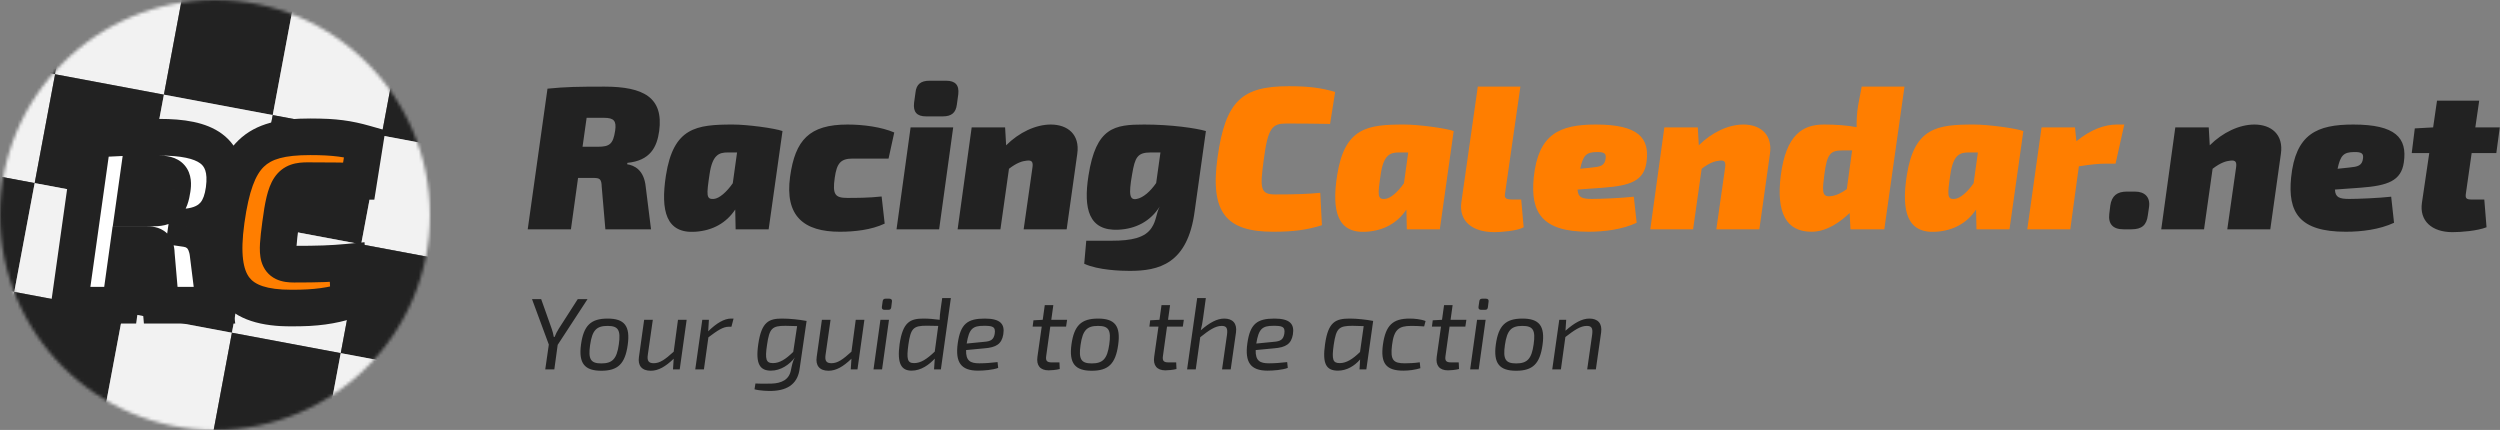 <svg width="785" height="135" viewBox="0 0 785 135" fill="none" xmlns="http://www.w3.org/2000/svg">
<rect x="0" y="0" width="785" height="135" fill="#808080" stroke="none"/>
<path d="M206.984 41.152C206.28 46.208 204.168 50.432 197 51.136L196.936 51.584C199.112 51.904 202.248 53.312 202.76 58.688L204.424 72H190.088L188.936 58.624C188.872 56.192 188.296 55.872 186.376 55.872H181.512L179.272 72H165.704L171.912 27.84C177.672 27.264 181.64 27.2 189.768 27.2C202.056 27.2 208.392 30.592 206.984 41.152ZM193.16 41.024C193.608 37.952 192.776 36.992 189.64 36.992H184.2L182.92 46.08H187.72C191.496 46.08 192.52 45.184 193.16 41.024ZM230.156 39.104C234.636 39.104 243.276 40.256 245.708 41.152L241.356 72H230.988L230.86 65.792C228.044 70.016 223.82 72.384 218.38 72.768C209.164 73.408 207.372 66.24 209.1 55.104C211.468 40 218.636 39.104 230.156 39.104ZM224.14 62.464C225.868 62.336 228.236 60.224 230.092 57.536L231.436 47.872H228.492C225.804 47.872 223.692 48.576 222.796 54.72C221.836 61.248 221.708 62.656 224.14 62.464ZM266.142 39.104C271.07 39.104 276.766 39.872 280.798 41.6L279.006 49.792H267.742C263.902 49.792 262.75 51.328 262.11 55.808C261.342 61.12 262.238 62.144 266.078 62.144C268.638 62.144 272.798 62.144 276.83 61.696L277.79 70.208C273.63 72.192 268.318 72.768 263.71 72.768C252.446 72.768 246.366 67.904 248.094 55.424C249.694 43.968 254.11 39.104 266.142 39.104ZM297.062 25.344C299.943 25.344 301.223 26.688 300.903 29.568L300.455 32.832C300.135 35.392 298.791 36.544 296.039 36.544H290.791C287.911 36.544 286.695 35.2 287.015 32.32L287.463 29.056C287.719 26.496 289.127 25.344 291.879 25.344H297.062ZM299.303 40L294.887 72H281.511L285.927 40H299.303ZM329.94 39.104C335.188 39.104 339.156 42.176 338.26 48.32L334.932 72H321.428L324.18 52.672C324.436 50.944 324.116 50.24 322.452 50.432C321.044 50.56 319.316 51.072 316.82 52.992L314.132 72H300.692L305.108 40H315.604L315.924 45.632C319.956 41.6 325.204 39.104 329.94 39.104ZM359.261 39.104C367.837 39.104 375.645 40.256 378.653 41.152L375.133 66.24C372.957 83.008 363.741 85.056 354.717 85.056C352.157 85.056 344.861 84.864 340.445 82.816L341.085 75.584H349.149C355.229 75.584 359.581 74.688 361.629 71.488C363.101 69.312 363.037 67.008 364.125 64.896C361.245 69.44 356.701 71.872 351.197 72.128C341.917 72.576 340.125 65.664 341.789 55.104C344.157 39.936 349.981 39.104 359.261 39.104ZM356.957 62.464C358.941 62.08 361.181 60.16 363.037 57.472L364.381 47.872H361.309C357.085 47.872 356.381 49.472 355.485 54.72C354.333 61.248 354.717 62.912 356.957 62.464ZM670.381 60.16C673.389 60.16 675.245 61.824 674.797 65.024L674.413 67.648C674.029 70.656 672.557 72 669.293 72H666.733C663.405 72 661.933 70.272 662.317 67.136L662.637 64.512C663.085 61.504 664.749 60.16 667.821 60.16H670.381ZM707.878 39.104C713.126 39.104 717.094 42.176 716.198 48.32L712.87 72H699.366L702.118 52.672C702.374 50.944 702.054 50.24 700.39 50.432C698.982 50.56 697.253 51.072 694.758 52.992L692.07 72H678.63L683.046 40H693.542L693.862 45.632C697.894 41.6 703.142 39.104 707.878 39.104ZM738.927 39.104C752.175 39.104 755.951 43.264 754.799 51.008C753.967 56.768 749.807 58.304 741.167 58.944L733.167 59.52C733.295 62.016 734.575 62.464 737.711 62.464C740.335 62.464 746.927 62.208 750.831 61.76L751.727 69.952C747.183 72.064 741.615 72.768 736.559 72.768C721.967 72.768 718.319 66.688 719.407 55.744C720.815 42.048 727.535 39.104 738.927 39.104ZM741.999 49.664C742.127 48.256 741.679 47.68 739.055 47.744C735.919 47.808 734.895 48.768 733.999 52.992L737.647 52.608C740.271 52.352 741.743 52.096 741.999 49.664ZM776.101 48.064L774.309 60.608C774.053 62.272 774.309 62.656 776.293 62.656H780.069L780.773 71.36C777.829 72.512 772.773 72.896 770.085 72.896C763.557 72.896 759.653 69.312 760.485 63.68L762.789 48.064H757.285L758.245 40.32L764.005 40L765.22 31.616H778.469L777.253 40H784.933L783.845 48.064H776.101Z" fill="#222222"/>
<path d="M404.712 27.072C411.304 27.072 414.951 27.648 419.24 28.864L417.64 38.912C412.968 38.848 409.896 38.784 404.008 38.784C399.464 38.784 398.12 40 396.776 50.432C395.624 59.136 395.688 61.056 400.424 61.056C406.824 61.056 410.472 60.928 414.568 60.544L415.08 70.72C410.344 72.192 406.248 72.768 399.784 72.768C385.064 72.768 379.88 66.816 382.312 49.408C384.808 31.616 389.992 27.072 404.712 27.072ZM440.906 39.104C445.386 39.104 454.026 40.256 456.458 41.152L452.106 72H441.738L441.61 65.792C438.794 70.016 434.57 72.384 429.13 72.768C419.914 73.408 418.122 66.24 419.85 55.104C422.218 40 429.386 39.104 440.906 39.104ZM434.89 62.464C436.618 62.336 438.986 60.224 440.842 57.536L442.186 47.872H439.242C436.554 47.872 434.442 48.576 433.546 54.72C432.586 61.248 432.458 62.656 434.89 62.464ZM477.404 27.2L472.604 60.608C472.284 62.272 472.796 62.656 475.1 62.656H477.66L478.428 71.36C476.38 72.512 471.388 72.896 469.276 72.896C462.108 72.896 458.14 69.312 458.844 63.68L464.028 27.2H477.404ZM501.114 39.104C514.362 39.104 518.138 43.264 516.986 51.008C516.154 56.768 511.994 58.304 503.354 58.944L495.354 59.52C495.482 62.016 496.762 62.464 499.898 62.464C502.522 62.464 509.114 62.208 513.018 61.76L513.914 69.952C509.37 72.064 503.802 72.768 498.746 72.768C484.154 72.768 480.506 66.688 481.594 55.744C483.002 42.048 489.722 39.104 501.114 39.104ZM504.186 49.664C504.314 48.256 503.866 47.68 501.242 47.744C498.106 47.808 497.082 48.768 496.186 52.992L499.834 52.608C502.458 52.352 503.93 52.096 504.186 49.664ZM547.44 39.104C552.688 39.104 556.656 42.176 555.76 48.32L552.432 72H538.928L541.68 52.672C541.936 50.944 541.616 50.24 539.952 50.432C538.544 50.56 536.816 51.072 534.32 52.992L531.632 72H518.192L522.608 40H533.104L533.424 45.632C537.456 41.6 542.704 39.104 547.44 39.104ZM584.569 27.2H598.009L591.673 72H581.049L580.793 66.88C577.977 69.568 573.689 72.768 568.825 72.768C560.889 72.768 557.689 66.88 559.161 55.104C560.825 42.24 566.073 39.104 572.729 39.104C576.441 39.104 580.025 39.36 582.969 39.936C582.969 37.824 583.033 35.712 583.417 33.28L584.569 27.2ZM572.857 54.72C572.281 59.328 571.897 61.824 574.521 61.632C576.569 61.504 578.361 60.48 579.897 59.392L581.561 47.232H578.553C574.777 47.232 573.689 48.256 572.857 54.72ZM619.781 39.104C624.261 39.104 632.901 40.256 635.333 41.152L630.981 72H620.613L620.485 65.792C617.669 70.016 613.445 72.384 608.005 72.768C598.789 73.408 596.997 66.24 598.725 55.104C601.093 40 608.261 39.104 619.781 39.104ZM613.765 62.464C615.493 62.336 617.861 60.224 619.717 57.536L621.061 47.872H618.117C615.429 47.872 613.317 48.576 612.421 54.72C611.461 61.248 611.333 62.656 613.765 62.464ZM664.727 39.104H667.031L664.279 51.392H661.271C659.095 51.392 656.791 51.584 652.759 52.224L650.071 72H636.567L641.047 40H651.543L651.991 44.352C656.407 40.704 660.823 39.104 664.727 39.104Z" fill="#FF7E00"/>
<mask id="mask0_26_636" style="mask-type:alpha" maskUnits="userSpaceOnUse" x="0" y="0" width="135" height="135">
<circle cx="67.5" cy="67.5" r="67.5" fill="#222222"/>
</mask>
<g mask="url(#mask0_26_636)">
<rect x="-10.471" y="-17.267" width="34.768" height="34.768" transform="rotate(10.622 -10.471 -17.267)" fill="#222222"/>
<rect x="23.701" y="-10.859" width="34.768" height="34.768" transform="rotate(10.622 23.701 -10.859)" fill="#F2F2F2"/>
<rect x="57.873" y="-4.45" width="34.768" height="34.768" transform="rotate(10.622 57.873 -4.45)" fill="#222222"/>
<rect x="92.045" y="1.958" width="34.768" height="34.768" transform="rotate(10.622 92.045 1.958)" fill="#F2F2F2"/>
<rect x="126.218" y="8.367" width="34.768" height="34.768" transform="rotate(10.622 126.218 8.367)" fill="#222222"/>
<rect x="-16.879" y="16.905" width="34.768" height="34.768" transform="rotate(10.622 -16.879 16.905)" fill="#F2F2F2"/>
<rect x="17.293" y="23.313" width="34.768" height="34.768" transform="rotate(10.622 17.293 23.313)" fill="#222222"/>
<rect x="51.465" y="29.722" width="34.768" height="34.768" transform="rotate(10.622 51.465 29.722)" fill="#F2F2F2"/>
<rect x="85.637" y="36.13" width="34.768" height="34.768" transform="rotate(10.622 85.637 36.13)" fill="#222222"/>
<rect x="119.809" y="42.539" width="34.768" height="34.768" transform="rotate(10.622 119.809 42.539)" fill="#F2F2F2"/>
<rect x="-23.288" y="51.077" width="34.768" height="34.768" transform="rotate(10.622 -23.288 51.077)" fill="#222222"/>
<rect x="10.884" y="57.485" width="34.768" height="34.768" transform="rotate(10.622 10.884 57.485)" fill="#F2F2F2"/>
<rect x="45.056" y="63.894" width="34.768" height="34.768" transform="rotate(10.622 45.056 63.894)" fill="#222222"/>
<rect x="79.228" y="70.302" width="34.768" height="34.768" transform="rotate(10.622 79.228 70.302)" fill="#F2F2F2"/>
<rect x="113.4" y="76.711" width="34.768" height="34.768" transform="rotate(10.622 113.4 76.711)" fill="#222222"/>
<rect x="-29.696" y="85.249" width="34.768" height="34.768" transform="rotate(10.622 -29.696 85.249)" fill="#F2F2F2"/>
<rect x="4.476" y="91.657" width="34.768" height="34.768" transform="rotate(10.622 4.476 91.657)" fill="#222222"/>
<rect x="38.648" y="98.066" width="34.768" height="34.768" transform="rotate(10.622 38.648 98.066)" fill="#F2F2F2"/>
<rect x="72.819" y="104.474" width="34.768" height="34.768" transform="rotate(10.622 72.819 104.474)" fill="#222222"/>
<rect x="106.991" y="110.883" width="34.768" height="34.768" transform="rotate(10.622 106.991 110.883)" fill="#F2F2F2"/>
</g>
<mask id="path-23-outside-1_26_636" maskUnits="userSpaceOnUse" x="14.931" y="36.837" width="107" height="66" fill="black">
<rect fill="white" x="14.931" y="36.837" width="107" height="66"/>
<path d="M70.359 59.519C69.531 65.472 67.044 70.445 58.605 71.273L58.53 71.801C61.092 72.178 64.784 73.835 65.386 80.165L67.346 95.837H50.467L49.111 80.089C49.036 77.226 48.358 76.849 46.097 76.849H40.371L37.733 95.837H21.759L29.068 43.846C35.85 43.168 40.521 43.093 50.091 43.093C64.558 43.093 72.017 47.087 70.359 59.519ZM54.084 59.368C54.612 55.752 53.632 54.621 49.94 54.621H43.535L42.028 65.321H47.679C52.125 65.321 53.331 64.266 54.084 59.368Z"/>
<path d="M97.414 42.942C105.175 42.942 109.47 43.62 114.519 45.052L112.635 56.882C107.134 56.806 103.518 56.731 96.586 56.731C91.236 56.731 89.653 58.163 88.071 70.445C86.715 80.692 86.79 82.953 92.366 82.953C99.901 82.953 104.196 82.802 109.018 82.35L109.621 94.33C104.045 96.063 99.223 96.741 91.613 96.741C74.282 96.741 68.179 89.734 71.042 69.239C73.981 48.292 80.084 42.942 97.414 42.942Z"/>
</mask>
<path d="M70.359 59.519C69.531 65.472 67.044 70.445 58.605 71.273L58.53 71.801C61.092 72.178 64.784 73.835 65.386 80.165L67.346 95.837H50.467L49.111 80.089C49.036 77.226 48.358 76.849 46.097 76.849H40.371L37.733 95.837H21.759L29.068 43.846C35.85 43.168 40.521 43.093 50.091 43.093C64.558 43.093 72.017 47.087 70.359 59.519ZM54.084 59.368C54.612 55.752 53.632 54.621 49.94 54.621H43.535L42.028 65.321H47.679C52.125 65.321 53.331 64.266 54.084 59.368Z" fill="white"/>
<path d="M97.414 42.942C105.175 42.942 109.47 43.62 114.519 45.052L112.635 56.882C107.134 56.806 103.518 56.731 96.586 56.731C91.236 56.731 89.653 58.163 88.071 70.445C86.715 80.692 86.79 82.953 92.366 82.953C99.901 82.953 104.196 82.802 109.018 82.35L109.621 94.33C104.045 96.063 99.223 96.741 91.613 96.741C74.282 96.741 68.179 89.734 71.042 69.239C73.981 48.292 80.084 42.942 97.414 42.942Z" fill="#FF7E00"/>
<path d="M70.359 59.519L76.06 60.313L76.063 60.296L76.065 60.28L70.359 59.519ZM58.605 71.273L58.042 65.545L53.546 65.987L52.907 70.46L58.605 71.273ZM58.53 71.801L52.832 70.987L52.021 76.662L57.692 77.496L58.53 71.801ZM65.386 80.165L59.657 80.71L59.665 80.795L59.675 80.879L65.386 80.165ZM67.346 95.837V101.593H73.866L73.057 95.123L67.346 95.837ZM50.467 95.837L44.733 96.331L45.186 101.593H50.467V95.837ZM49.111 80.089L43.357 80.241L43.362 80.412L43.377 80.583L49.111 80.089ZM40.371 76.849V71.094H35.359L34.67 76.058L40.371 76.849ZM37.733 95.837V101.593H42.745L43.434 96.629L37.733 95.837ZM21.759 95.837L16.06 95.036L15.138 101.593H21.759V95.837ZM29.068 43.846L28.496 38.119L23.998 38.569L23.369 43.045L29.068 43.846ZM54.084 59.368L59.773 60.244L59.776 60.221L59.78 60.199L54.084 59.368ZM43.535 54.621V48.866H38.533L37.836 53.819L43.535 54.621ZM42.028 65.321L36.329 64.518L35.405 71.077H42.028V65.321ZM64.659 58.725C64.307 61.248 63.7 62.709 62.953 63.587C62.349 64.297 61.133 65.242 58.042 65.545L59.168 77.002C64.516 76.476 68.763 74.52 71.719 71.049C74.532 67.745 75.583 63.743 76.06 60.313L64.659 58.725ZM52.907 70.46L52.832 70.987L64.228 72.615L64.303 72.088L52.907 70.46ZM57.692 77.496C58.205 77.571 58.526 77.731 58.728 77.924C58.859 78.048 59.461 78.657 59.657 80.71L71.116 79.619C70.709 75.343 69.164 71.959 66.657 69.578C64.222 67.264 61.417 66.408 59.367 66.106L57.692 77.496ZM59.675 80.879L61.634 96.551L73.057 95.123L71.098 79.451L59.675 80.879ZM67.346 90.081H50.467V101.593H67.346V90.081ZM56.202 95.343L54.846 79.595L43.377 80.583L44.733 96.331L56.202 95.343ZM54.865 79.938C54.842 79.065 54.77 78.018 54.51 76.979C54.239 75.893 53.682 74.489 52.451 73.284C51.2 72.058 49.772 71.546 48.69 71.319C47.697 71.111 46.736 71.094 46.097 71.094V82.605C46.588 82.605 46.56 82.634 46.332 82.587C46.016 82.52 45.185 82.281 44.396 81.507C43.627 80.754 43.395 79.981 43.342 79.771C43.302 79.608 43.343 79.682 43.357 80.241L54.865 79.938ZM46.097 71.094H40.371V82.605H46.097V71.094ZM34.67 76.058L32.032 95.045L43.434 96.629L46.072 77.641L34.67 76.058ZM37.733 90.081H21.759V101.593H37.733V90.081ZM27.459 96.638L34.768 44.648L23.369 43.045L16.06 95.036L27.459 96.638ZM29.641 49.574C36.121 48.926 40.554 48.849 50.091 48.849V37.337C40.489 37.337 35.578 37.411 28.496 38.119L29.641 49.574ZM50.091 48.849C57.136 48.849 60.978 49.893 62.859 51.279C64.059 52.162 65.315 53.805 64.654 58.758L76.065 60.28C77.062 52.801 75.417 46.23 69.685 42.009C64.634 38.289 57.513 37.337 50.091 37.337V48.849ZM59.78 60.199C60.051 58.338 60.422 54.711 57.933 51.856C55.46 49.019 51.829 48.866 49.94 48.866V60.377C50.633 60.377 50.816 60.438 50.721 60.412C50.568 60.371 49.89 60.149 49.256 59.421C48.618 58.69 48.487 57.979 48.465 57.801C48.452 57.689 48.487 57.864 48.389 58.538L59.78 60.199ZM49.94 48.866H43.535V60.377H49.94V48.866ZM37.836 53.819L36.329 64.518L47.728 66.124L49.235 55.424L37.836 53.819ZM42.028 71.077H47.679V59.565H42.028V71.077ZM47.679 71.077C49.965 71.077 53.449 70.917 56.165 68.415C58.739 66.045 59.402 62.653 59.773 60.244L48.395 58.493C48.315 59.013 48.238 59.422 48.164 59.748C48.089 60.074 48.026 60.275 47.986 60.385C47.907 60.601 47.974 60.31 48.367 59.947C48.557 59.772 48.754 59.646 48.922 59.563C49.08 59.486 49.17 59.468 49.139 59.475C49.103 59.483 48.977 59.509 48.721 59.53C48.466 59.551 48.129 59.565 47.679 59.565V71.077ZM114.519 45.052L120.203 45.957L121.007 40.909L116.089 39.515L114.519 45.052ZM112.635 56.882L112.556 62.637L117.536 62.705L118.319 57.787L112.635 56.882ZM88.071 70.445L93.777 71.2L93.779 71.19L93.78 71.18L88.071 70.445ZM109.018 82.35L114.767 82.061L114.465 76.058L108.481 76.619L109.018 82.35ZM109.621 94.33L111.329 99.827L115.594 98.501L115.37 94.041L109.621 94.33ZM71.042 69.239L65.342 68.439L65.342 68.443L71.042 69.239ZM97.414 48.698C104.713 48.698 108.473 49.32 112.948 50.59L116.089 39.515C110.468 37.92 105.638 37.187 97.414 37.187V48.698ZM108.834 44.147L106.951 55.977L118.319 57.787L120.203 45.957L108.834 44.147ZM112.714 51.127C107.235 51.051 103.568 50.975 96.586 50.975V62.487C103.468 62.487 107.034 62.562 112.556 62.637L112.714 51.127ZM96.586 50.975C95.112 50.975 93.195 51.053 91.308 51.718C89.17 52.472 87.427 53.839 86.126 55.789C84.954 57.549 84.245 59.628 83.725 61.755C83.195 63.929 82.767 66.571 82.363 69.709L93.78 71.18C94.167 68.177 94.53 66.035 94.908 64.486C95.298 62.89 95.616 62.309 95.705 62.175C95.724 62.147 95.666 62.239 95.513 62.359C95.355 62.482 95.208 62.549 95.134 62.575C95.097 62.588 95.384 62.487 96.586 62.487V50.975ZM82.365 69.689C82.028 72.235 81.751 74.495 81.64 76.387C81.535 78.183 81.532 80.254 82.1 82.175C82.774 84.454 84.241 86.459 86.648 87.622C88.632 88.581 90.768 88.708 92.366 88.708V77.197C91.176 77.197 91.212 77.042 91.656 77.257C91.968 77.407 92.348 77.674 92.674 78.077C92.986 78.462 93.105 78.795 93.138 78.908C93.16 78.982 93.044 78.567 93.132 77.058C93.215 75.644 93.436 73.778 93.777 71.2L82.365 69.689ZM92.366 88.708C99.988 88.708 104.482 88.556 109.555 88.081L108.481 76.619C103.91 77.048 99.814 77.197 92.366 77.197V88.708ZM103.27 82.639L103.872 94.62L115.37 94.041L114.767 82.061L103.27 82.639ZM107.913 88.834C103.003 90.36 98.776 90.986 91.613 90.986V102.497C99.67 102.497 105.087 101.767 111.329 99.827L107.913 88.834ZM91.613 90.986C83.388 90.986 79.935 89.26 78.309 87.156C76.5 84.816 75.344 80.046 76.743 70.035L65.342 68.443C63.877 78.927 64.341 87.908 69.201 94.196C74.243 100.719 82.507 102.497 91.613 102.497V90.986ZM76.742 70.039C78.192 59.705 80.274 54.867 82.849 52.358C85.222 50.045 89.098 48.698 97.414 48.698V37.187C88.401 37.187 80.56 38.515 74.814 44.113C69.27 49.516 66.831 57.826 65.342 68.439L76.742 70.039Z" fill="#222222" mask="url(#path-23-outside-1_26_636)"/>
<path d="M184.488 93.92L175.112 108.288L174.056 116H171.208L172.328 108.192L167.048 93.92H169.928L173.256 103.296C173.512 104.064 173.768 104.96 173.896 105.792H174.152C174.44 104.992 174.984 103.936 175.464 103.2L181.416 93.92H184.488ZM190.793 100.032C196.041 100.032 197.961 102.304 197.097 108.352C196.265 114.24 194.025 116.416 188.809 116.416C183.625 116.416 181.609 114.144 182.441 108.128C183.273 102.24 185.481 100.032 190.793 100.032ZM190.793 102.336C187.369 102.336 185.961 103.584 185.289 108.352C184.649 112.8 185.481 114.112 188.809 114.112C192.297 114.112 193.673 112.704 194.313 108.128C194.953 103.616 194.121 102.336 190.793 102.336ZM212.887 100.416H215.607L213.431 116H211.319L211.543 112.64C208.951 115.136 206.711 116.416 204.343 116.416C201.495 116.416 200.215 114.752 200.631 112.064L202.263 100.416H204.983L203.415 111.392C203.127 113.312 203.671 114.048 205.271 114.048C207.223 114.048 208.855 112.864 211.543 110.432L212.887 100.416ZM229.54 100.032H230.34L229.668 102.592H228.868C227.012 102.592 225.252 103.808 222.436 105.92L221.028 116H218.308L220.516 100.416H222.596L222.372 104.032C224.964 101.472 227.428 100.032 229.54 100.032ZM253.206 100.768H253.27L251.094 115.712C250.582 119.936 247.958 122.624 242.23 122.752C241.398 122.784 238.614 122.72 236.918 122.24L237.206 120.416C238.549 120.48 239.862 120.512 242.262 120.448C245.302 120.352 247.766 119.296 248.342 116.256C248.662 114.752 248.886 113.376 249.622 112.224C247.862 114.528 245.142 116.384 242.07 116.384C238.742 116.384 237.142 114.464 238.102 108.032C239.126 100.992 241.494 100.032 245.59 100.032C247.99 100.032 250.998 100.352 253.206 100.768ZM242.71 114.016C244.79 114.016 246.742 112.8 249.078 110.496L250.294 102.4C248.726 102.336 247.446 102.304 246.614 102.304C242.454 102.304 241.59 103.072 240.854 108.256C240.15 112.896 240.566 114.016 242.71 114.016ZM268.7 100.416H271.42L269.244 116H267.132L267.356 112.64C264.764 115.136 262.524 116.416 260.156 116.416C257.308 116.416 256.028 114.752 256.444 112.064L258.076 100.416H260.796L259.228 111.392C258.94 113.312 259.484 114.048 261.084 114.048C263.036 114.048 264.668 112.864 267.356 110.432L268.7 100.416ZM279.304 93.792C279.88 93.792 280.168 94.176 280.072 94.688L279.848 96.512C279.752 97.056 279.528 97.28 278.952 97.28H277.704C277.128 97.28 276.84 96.96 276.904 96.384L277.16 94.592C277.224 94.08 277.48 93.792 278.024 93.792H279.304ZM279.144 100.416L276.968 116H274.28L276.456 100.416H279.144ZM295.851 93.6H298.571L295.435 116H293.291L293.515 112.608C291.787 114.496 289.227 116.384 286.251 116.384C283.083 116.384 281.611 114.272 282.475 108.032C283.499 101.056 285.835 100.032 289.995 100.032C291.563 100.032 293.387 100.192 295.051 100.416C295.083 99.424 295.147 98.528 295.307 97.44L295.851 93.6ZM287.019 114.016C289.099 114.016 290.955 112.832 293.515 110.4L294.603 102.336C293.067 102.304 291.851 102.272 291.019 102.272C286.827 102.272 285.963 103.008 285.227 108.256C284.619 112.736 284.907 114.016 287.019 114.016ZM309.236 100.032C314.132 100.032 315.572 101.76 315.028 105.024C314.516 108.032 312.788 109.088 309.108 109.376L303.348 109.92C303.252 113.344 304.724 114.08 307.508 114.08C309.236 114.08 311.508 113.92 313.236 113.696L313.428 115.52C311.796 116.16 308.884 116.384 307.06 116.384C301.684 116.384 299.924 113.696 300.724 107.84C301.588 101.696 303.764 100.032 309.236 100.032ZM312.34 104.8C312.724 102.432 311.444 102.304 308.884 102.304C305.46 102.304 304.276 103.2 303.54 107.872L309.076 107.328C311.156 107.168 312.02 106.624 312.34 104.8ZM329.786 102.56L328.506 111.776C328.282 113.28 328.73 113.792 330.234 113.792H332.666L332.762 115.872C331.738 116.16 329.978 116.288 329.274 116.288C326.586 116.288 325.37 114.72 325.754 112.032L327.098 102.56H324.25L324.506 100.576L327.418 100.416L328.058 95.808H330.746L330.106 100.416H335.066L334.746 102.56H329.786ZM344.793 100.032C350.041 100.032 351.961 102.304 351.097 108.352C350.265 114.24 348.025 116.416 342.809 116.416C337.625 116.416 335.609 114.144 336.441 108.128C337.273 102.24 339.481 100.032 344.793 100.032ZM344.793 102.336C341.369 102.336 339.961 103.584 339.289 108.352C338.649 112.8 339.481 114.112 342.809 114.112C346.297 114.112 347.673 112.704 348.313 108.128C348.953 103.616 348.121 102.336 344.793 102.336ZM366.443 102.56L365.163 111.776C364.939 113.28 365.387 113.792 366.891 113.792H369.323L369.419 115.872C368.395 116.16 366.635 116.288 365.931 116.288C363.243 116.288 362.027 114.72 362.411 112.032L363.755 102.56H360.907L361.163 100.576L364.075 100.416L364.715 95.808H367.403L366.763 100.416H371.723L371.403 102.56H366.443ZM384.425 100.032C387.017 100.032 388.489 101.504 388.105 104.352L386.441 116H383.721L385.289 105.024C385.545 102.976 385.065 102.336 383.593 102.336C381.609 102.336 379.689 103.648 376.873 105.888L375.465 116H372.745L375.913 93.6H378.633L377.769 99.872C377.609 101.216 377.321 102.656 377.033 103.712C379.817 101.312 382.121 100.032 384.425 100.032ZM400.173 100.032C405.069 100.032 406.509 101.76 405.965 105.024C405.453 108.032 403.725 109.088 400.045 109.376L394.285 109.92C394.189 113.344 395.661 114.08 398.445 114.08C400.173 114.08 402.445 113.92 404.173 113.696L404.365 115.52C402.733 116.16 399.821 116.384 397.997 116.384C392.621 116.384 390.861 113.696 391.661 107.84C392.525 101.696 394.701 100.032 400.173 100.032ZM403.277 104.8C403.661 102.432 402.381 102.304 399.821 102.304C396.397 102.304 395.213 103.2 394.477 107.872L400.013 107.328C402.093 107.168 402.957 106.624 403.277 104.8ZM423.845 100.032C426.086 100.032 428.998 100.352 431.174 100.768L429.03 116H426.886L427.078 112.864C425.35 114.88 422.885 116.384 420.134 116.384C416.422 116.384 415.174 114.272 416.07 108.032C417.062 101.024 419.398 100.032 423.845 100.032ZM420.678 114.016C422.758 114.016 424.742 112.768 427.046 110.528L428.198 102.4C426.662 102.336 425.414 102.304 424.678 102.304C420.39 102.304 419.558 103.072 418.79 108.256C418.118 112.96 418.534 114.016 420.678 114.016ZM442.637 100.032C444.109 100.032 446.189 100.224 447.629 100.8L447.181 102.496C445.805 102.368 444.077 102.336 443.085 102.336C439.277 102.336 437.709 103.424 437.101 108.32C436.493 113.12 437.517 114.08 441.133 114.08C442.157 114.08 444.205 114.016 445.805 113.76L445.997 115.616C444.365 116.128 442.381 116.384 440.653 116.384C435.181 116.384 433.421 114.048 434.253 108.096C435.117 102.144 437.325 100.032 442.637 100.032ZM455.161 102.56L453.881 111.776C453.657 113.28 454.105 113.792 455.609 113.792H458.041L458.137 115.872C457.113 116.16 455.353 116.288 454.649 116.288C451.961 116.288 450.745 114.72 451.129 112.032L452.473 102.56H449.625L449.881 100.576L452.793 100.416L453.433 95.808H456.121L455.481 100.416H460.441L460.121 102.56H455.161ZM466.648 93.792C467.224 93.792 467.512 94.176 467.416 94.688L467.192 96.512C467.096 97.056 466.872 97.28 466.296 97.28H465.048C464.472 97.28 464.184 96.96 464.248 96.384L464.504 94.592C464.568 94.08 464.824 93.792 465.368 93.792H466.648ZM466.488 100.416L464.312 116H461.624L463.8 100.416H466.488ZM478.043 100.032C483.291 100.032 485.211 102.304 484.347 108.352C483.515 114.24 481.275 116.416 476.059 116.416C470.875 116.416 468.859 114.144 469.691 108.128C470.523 102.24 472.731 100.032 478.043 100.032ZM478.043 102.336C474.619 102.336 473.211 103.584 472.539 108.352C471.899 112.8 472.731 114.112 476.059 114.112C479.547 114.112 480.923 112.704 481.563 108.128C482.203 103.616 481.371 102.336 478.043 102.336ZM499.081 100.032C501.673 100.032 503.145 101.504 502.761 104.352L501.097 116H498.377L499.945 105.024C500.201 102.976 499.721 102.336 498.249 102.336C496.265 102.336 494.345 103.648 491.529 105.824L490.121 116H487.401L489.609 100.416H491.785L491.561 103.84C494.409 101.344 496.745 100.032 499.081 100.032Z" fill="#222222"/>
</svg>
